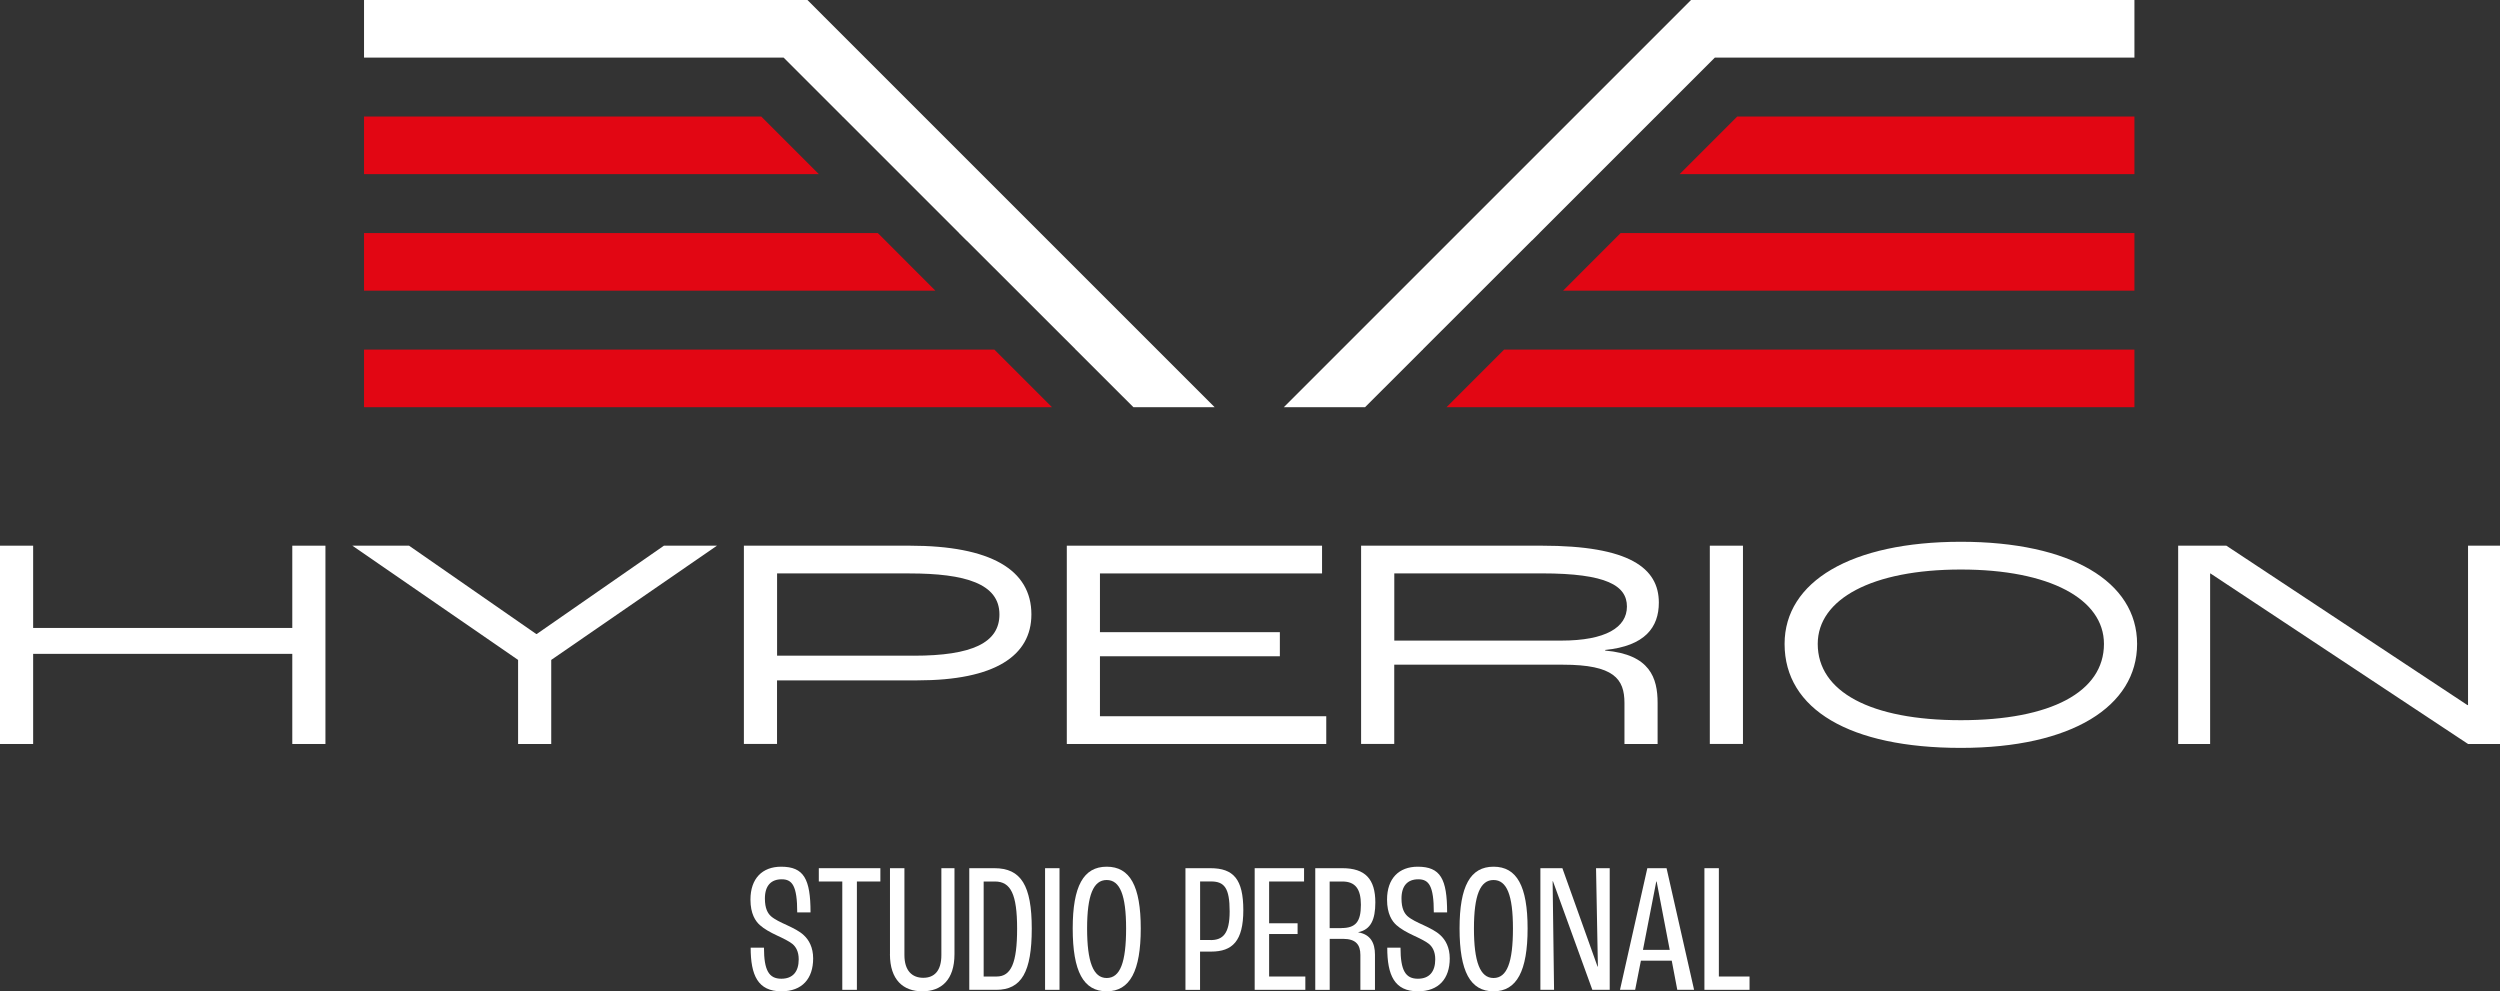 <svg xmlns="http://www.w3.org/2000/svg" id="Livello_1" viewBox="0 0 486.5 192.91"><rect x="0" y="0" width="486.5" height="192.91" fill="#333333" stroke="none"/><defs><style>      .st0 {        fill: #e20613;      }      .st1 {        fill: #fff;      }    </style></defs><polygon class="st0" points="193.5 68.03 70.84 68.03 70.84 79.24 204.71 79.24 193.5 68.03"></polygon><polygon class="st0" points="148.14 22.68 70.84 22.68 70.84 33.89 159.35 33.89 148.14 22.68"></polygon><polygon class="st0" points="182.03 56.57 170.82 45.35 156.99 45.35 70.84 45.35 70.84 56.57 156.99 56.57 182.03 56.57"></polygon><polygon class="st1" points="160.31 3.19 160.31 3.19 157.13 0 144.85 0 70.84 0 70.84 11.21 136.68 11.21 152.48 11.21 152.49 11.21 163.96 22.68 163.95 22.68 164.04 22.77 164.04 22.75 186.65 45.36 186.63 45.36 188.09 46.82 188.09 46.79 209.35 68.03 209.3 68.03 209.39 68.12 209.39 68.08 220.56 79.24 236.37 79.24 160.31 3.19"></polygon><polygon class="st0" points="292.7 68.03 281.49 79.24 415.36 79.24 415.36 68.03 292.7 68.03"></polygon><polygon class="st0" points="415.36 22.68 338.06 22.68 326.85 33.89 415.36 33.89 415.36 22.68"></polygon><polygon class="st0" points="304.17 56.57 329.21 56.57 415.36 56.57 415.36 45.35 329.21 45.35 315.38 45.35 304.17 56.57"></polygon><polygon class="st1" points="276.81 68.08 276.81 68.12 276.9 68.03 276.85 68.03 298.11 46.79 298.11 46.82 299.57 45.36 299.55 45.36 322.16 22.75 322.16 22.77 322.25 22.68 322.24 22.68 333.71 11.21 333.72 11.21 349.52 11.21 415.36 11.21 415.36 0 341.35 0 329.08 0 329.07 0 325.89 3.19 249.83 79.24 265.64 79.24 276.81 68.08"></polygon><path class="st1" d="M146.08,184.42h2.59c0,4.43.97,6.04,3.38,6.04,2.23,0,3.38-1.37,3.38-3.78,0-1.55-.58-2.45-1.22-2.99-.68-.54-1.87-1.12-3.02-1.65-1.3-.61-2.48-1.26-3.31-2.01-.86-.76-1.84-2.19-1.84-4.97,0-4.1,2.3-6.4,5.97-6.4,4.42,0,5.72,2.38,5.72,8.89h-2.59c0-5.18-.97-6.44-3.02-6.44s-3.27,1.22-3.27,3.74c0,1.98.58,2.88,1.15,3.42.72.65,1.94,1.22,3.13,1.76,1.3.61,2.48,1.19,3.31,1.98.97.9,1.8,2.34,1.8,4.5,0,3.92-2.12,6.4-6.19,6.4-4.57,0-5.97-3.13-5.97-8.49"></path><polygon class="st1" points="163.91 171.54 159.34 171.54 159.34 168.95 171.32 168.95 171.32 171.54 166.75 171.54 166.75 192.62 163.91 192.62 163.91 171.54"></polygon><path class="st1" d="M173.19,185.68v-16.73h2.81v16.91c0,3.06,1.51,4.42,3.67,4.42s3.52-1.37,3.52-4.42v-16.91h2.55v16.73c0,5-2.55,7.23-6.26,7.23s-6.3-2.23-6.3-7.23"></path><path class="st1" d="M188.62,168.95h4.89c5.18,0,7.27,3.35,7.27,11.76s-1.98,11.91-6.91,11.91h-5.25v-23.67ZM193.94,190.03c2.84,0,3.99-2.66,3.99-9.32s-1.22-9.17-4.32-9.17h-2.19v18.49h2.52Z"></path><rect class="st1" x="203.37" y="168.95" width="2.81" height="23.67"></rect><path class="st1" d="M208.75,180.68c0-8.24,2.09-12.02,6.62-12.02s6.62,3.78,6.62,12.02-2.09,12.23-6.62,12.23-6.62-3.85-6.62-12.23M219.14,180.68c0-6.48-1.19-9.43-3.78-9.43s-3.81,2.95-3.81,9.43,1.19,9.64,3.81,9.64,3.78-3.02,3.78-9.64"></path><path class="st1" d="M230.69,168.95h4.86c4.5,0,6.4,2.16,6.4,8.17s-2.12,8.06-6.26,8.06h-2.16v7.45h-2.84v-23.67ZM235.58,182.94c2.41,0,3.71-1.26,3.71-5.58,0-4.53-1.01-5.83-3.63-5.83h-2.12v11.4h2.05Z"></path><polygon class="st1" points="244.16 168.95 253.77 168.95 253.77 171.54 246.97 171.54 246.97 179.67 252.51 179.67 252.51 181.76 246.97 181.76 246.97 190.03 254.02 190.03 254.02 192.62 244.16 192.62 244.16 168.95"></polygon><path class="st1" d="M255.95,168.95h5.29c4.42,0,6.4,2.12,6.4,6.66,0,3.38-.9,5.29-3.31,5.79v.04c2.37.4,3.24,2.05,3.24,4.35v6.84h-2.84v-6.8c0-2.01-.9-3.13-3.38-3.13h-2.59v9.93h-2.81v-23.67ZM261.02,180.6c2.77,0,3.81-1.19,3.81-4.53,0-3.06-1.08-4.53-3.6-4.53h-2.48v9.07h2.27Z"></path><path class="st1" d="M269.95,184.42h2.59c0,4.43.97,6.04,3.38,6.04,2.23,0,3.38-1.37,3.38-3.78,0-1.55-.58-2.45-1.22-2.99-.68-.54-1.87-1.12-3.02-1.65-1.3-.61-2.48-1.26-3.31-2.01-.86-.76-1.83-2.19-1.83-4.97,0-4.1,2.3-6.4,5.97-6.4,4.43,0,5.72,2.38,5.72,8.89h-2.59c0-5.18-.97-6.44-3.02-6.44s-3.27,1.22-3.27,3.74c0,1.98.58,2.88,1.15,3.42.72.65,1.94,1.22,3.13,1.76,1.29.61,2.48,1.19,3.31,1.98.97.9,1.8,2.34,1.8,4.5,0,3.92-2.12,6.4-6.19,6.4-4.57,0-5.97-3.13-5.97-8.49"></path><path class="st1" d="M284.03,180.68c0-8.24,2.09-12.02,6.62-12.02s6.62,3.78,6.62,12.02-2.09,12.23-6.62,12.23-6.62-3.85-6.62-12.23M294.42,180.68c0-6.48-1.19-9.43-3.78-9.43s-3.81,2.95-3.81,9.43,1.19,9.64,3.81,9.64,3.78-3.02,3.78-9.64"></path><polygon class="st1" points="299.76 168.95 304.04 168.95 310.88 188.09 310.95 188.09 310.59 168.95 313.25 168.95 313.25 192.62 309.87 192.62 302.21 171.5 302.14 171.5 302.42 192.62 299.76 192.62 299.76 168.95"></polygon><path class="st1" d="M325.33,186.94h-6.01l-1.12,5.68h-2.95l5.32-23.67h3.74l5.36,23.67h-3.27l-1.08-5.68ZM324.93,184.85l-2.55-13.31h-.07l-2.59,13.31h5.22Z"></path><polygon class="st1" points="331.68 168.95 334.49 168.95 334.49 190.03 340.46 190.03 340.46 192.62 331.68 192.62 331.68 168.95"></polygon><polygon class="st1" points="0 106.19 6.45 106.19 6.45 122.2 56.88 122.2 56.88 106.19 63.33 106.19 63.33 144.78 56.88 144.78 56.88 127.24 6.45 127.24 6.45 144.78 0 144.78 0 106.19"></polygon><polygon class="st1" points="100.82 128.42 68.57 106.19 79.6 106.19 104.34 123.37 104.46 123.37 129.2 106.19 139.52 106.19 107.27 128.42 107.27 144.78 100.82 144.78 100.82 128.42"></polygon><path class="st1" d="M144.77,106.19h32.25c15.77,0,23.69,4.69,23.69,13.37,0,8.09-7.15,12.84-22.17,12.84h-27.33v12.37h-6.45v-38.58ZM177.84,127.6c11.32,0,16.65-2.52,16.65-8.03,0-5.98-6.63-7.98-17.53-7.98h-25.74v16.01h26.62Z"></path><polygon class="st1" points="207.6 106.19 257.27 106.19 257.27 111.59 214.05 111.59 214.05 123.02 249.06 123.02 249.06 127.71 214.05 127.71 214.05 139.38 258.09 139.38 258.09 144.78 207.6 144.78 207.6 106.19"></polygon><path class="st1" d="M264.88,106.19h35.18c17.01,0,22.75,4.34,22.75,11.08,0,4.81-2.7,8.44-10.44,9.21v.12c8.74.76,10.2,5.34,10.2,10.2v7.98h-6.45v-7.98c0-4.69-2.05-7.45-11.96-7.45h-32.84v15.42h-6.45v-38.58ZM303.82,124.66c8.68,0,12.78-2.58,12.78-6.63s-3.93-6.45-16.54-6.45h-28.73v13.08h32.49Z"></path><rect class="st1" x="332.73" y="106.19" width="6.45" height="38.58"></rect><path class="st1" d="M347.28,125.31c0-12.14,12.96-19.88,34.3-19.88s34.3,7.74,34.3,19.88-12.72,20.23-34.3,20.23-34.3-7.5-34.3-20.23M409.43,125.31c0-8.74-10.56-14.48-27.85-14.48s-27.85,5.75-27.85,14.48c0,9.32,10.32,14.84,27.85,14.84s27.85-5.51,27.85-14.84"></path><polygon class="st1" points="423.87 106.19 433.25 106.19 480.16 137.21 480.28 137.21 480.28 106.19 486.5 106.19 486.5 144.78 480.28 144.78 430.15 111.59 430.09 111.59 430.09 144.78 423.87 144.78 423.87 106.19"></polygon></svg>
